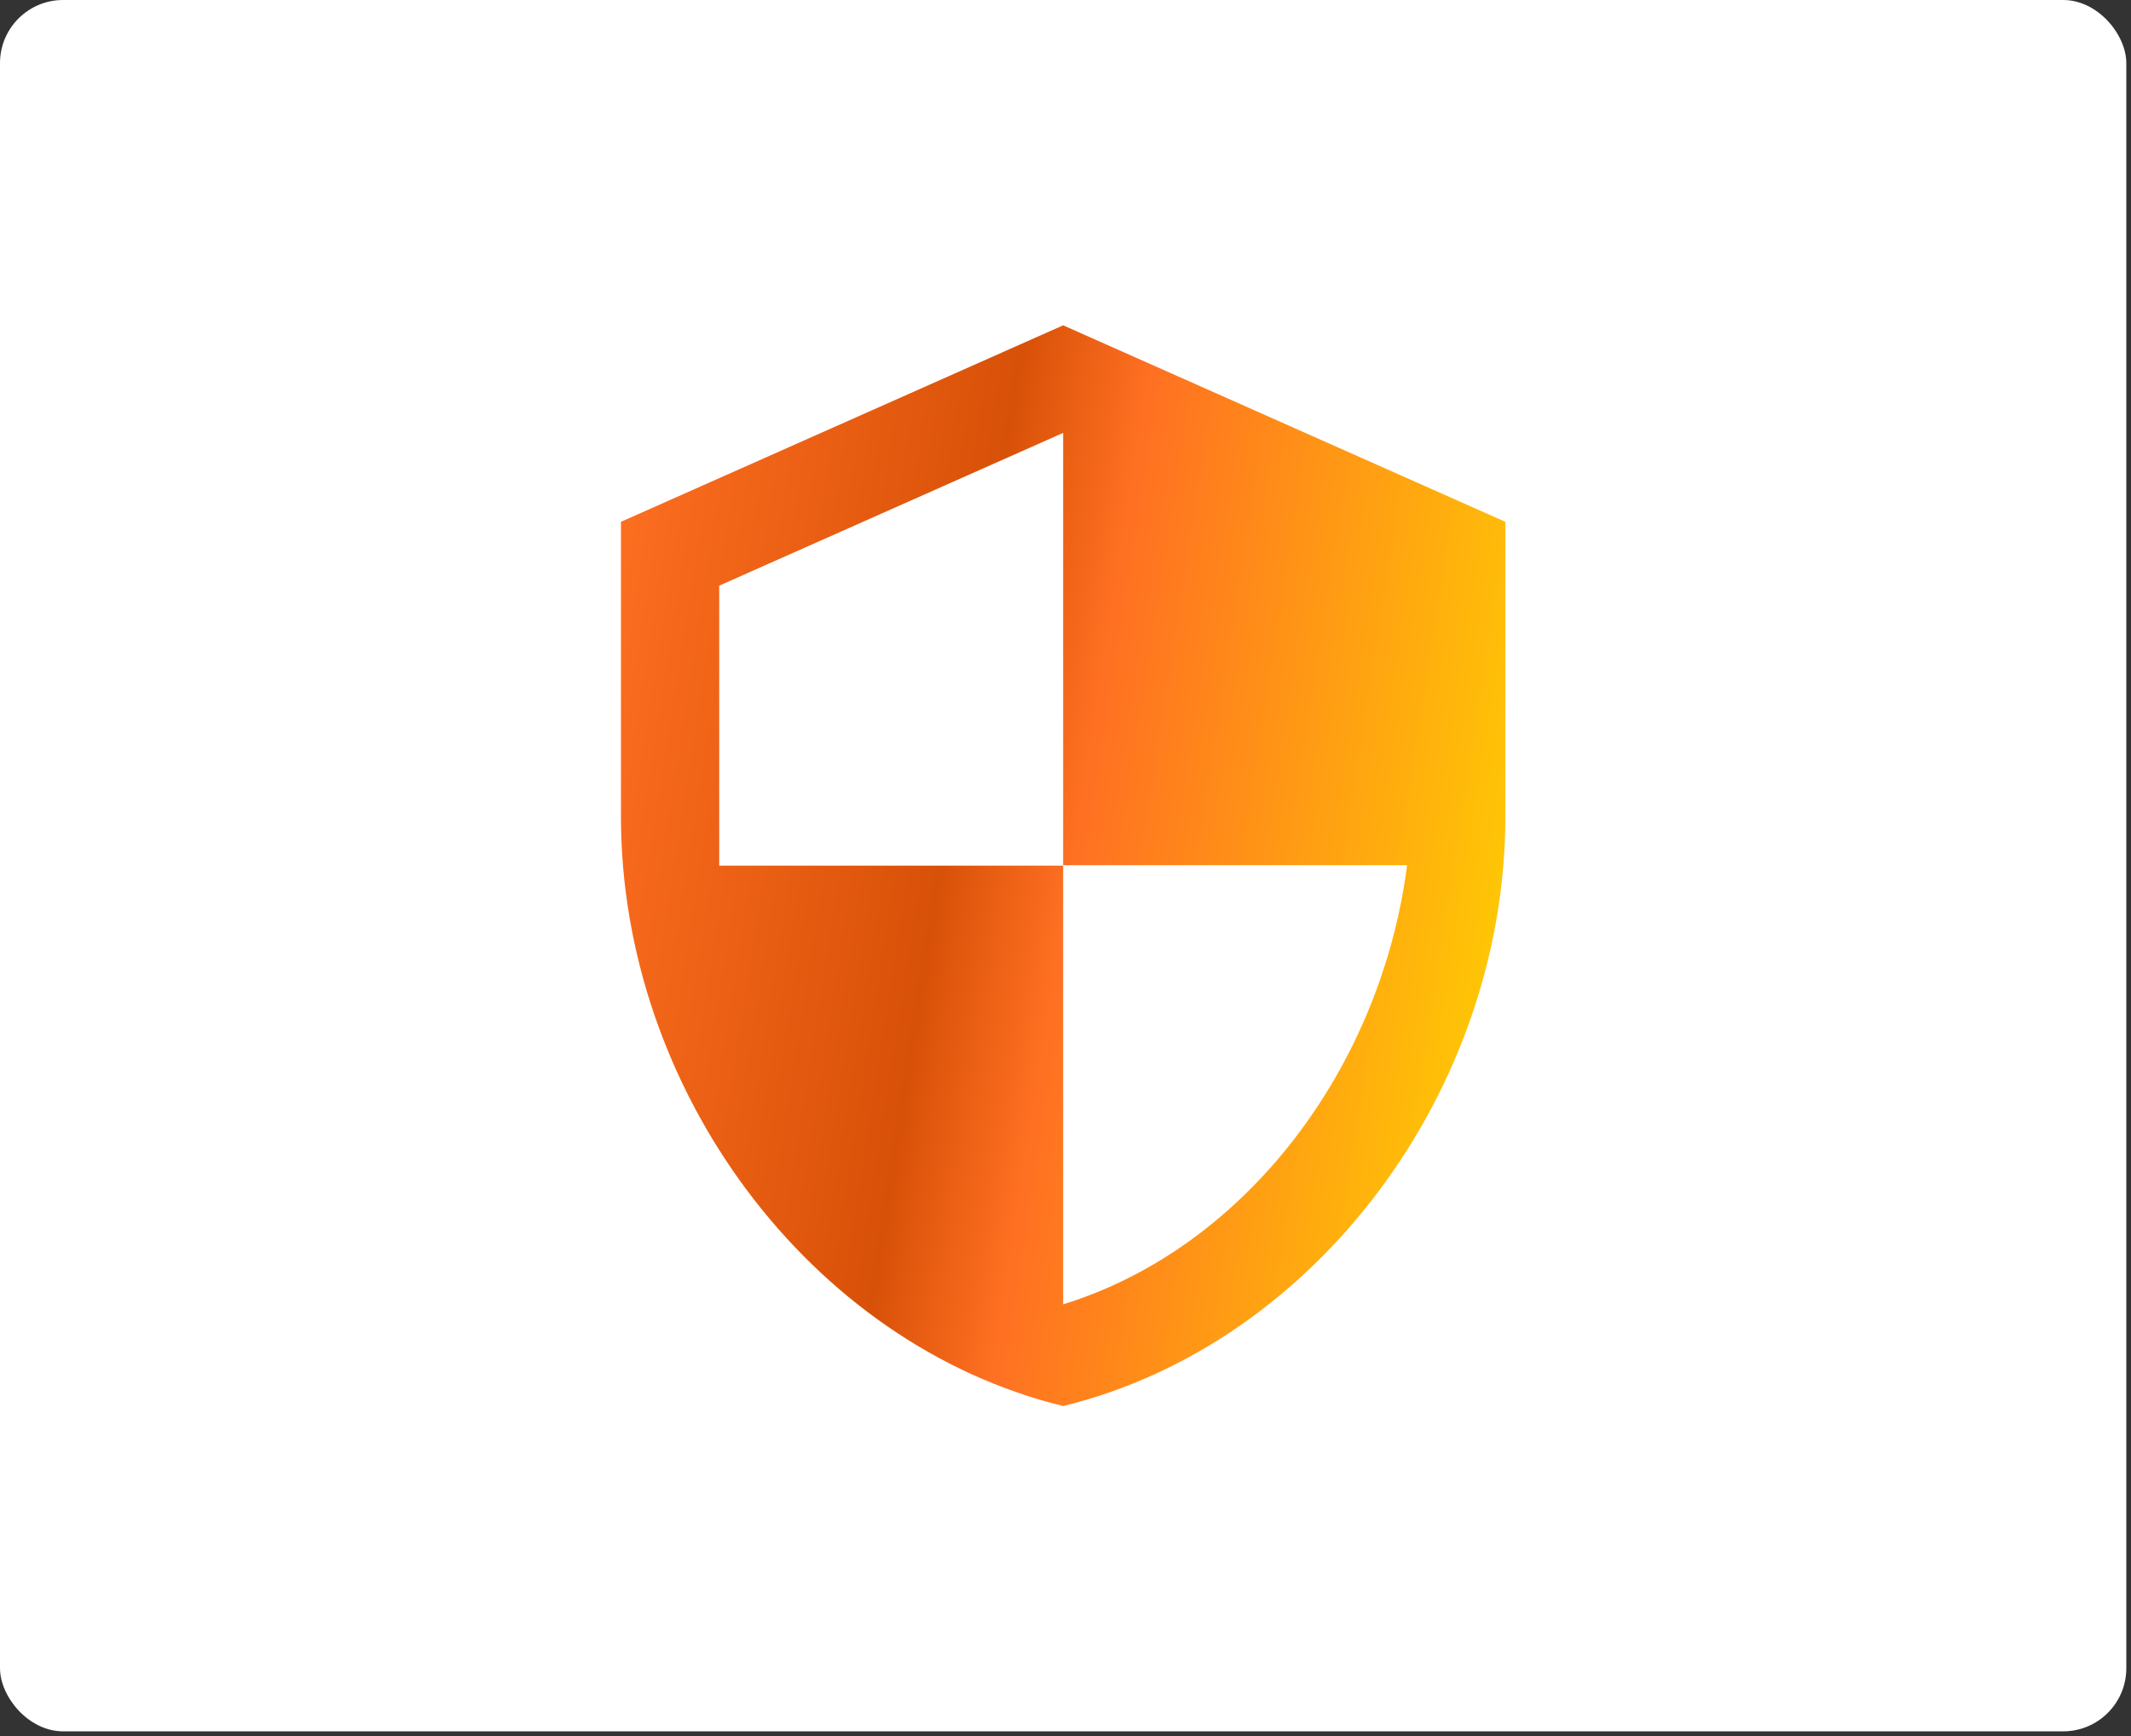 <svg width="270" height="220" viewBox="0 0 270 220" fill="none" xmlns="http://www.w3.org/2000/svg">
<rect x="0" y="0" width="270" height="220" fill="#333333" stroke="none"/>
<rect width="269.406" height="219.406" rx="8" fill="white"/>
<path d="M134.703 41.225L78.676 66.126V103.477C78.676 138.027 102.581 170.336 134.703 178.18C166.825 170.336 190.73 138.027 190.73 103.477V66.126L134.703 41.225ZM134.703 109.64H178.28C174.98 135.288 157.861 158.135 134.703 165.294V109.702H91.126V74.218L134.703 54.858V109.64Z" fill="url(#paint0_linear_110_3958)"/>
<defs>
<linearGradient id="paint0_linear_110_3958" x1="190.73" y1="178.18" x2="60.441" y2="157.8" gradientUnits="userSpaceOnUse">
<stop stop-color="#FFD600"/>
<stop offset="0.49" stop-color="#FF7022"/>
<stop offset="0.615" stop-color="#D85108"/>
<stop offset="1" stop-color="#FF7022"/>
</linearGradient>
</defs>
</svg>
